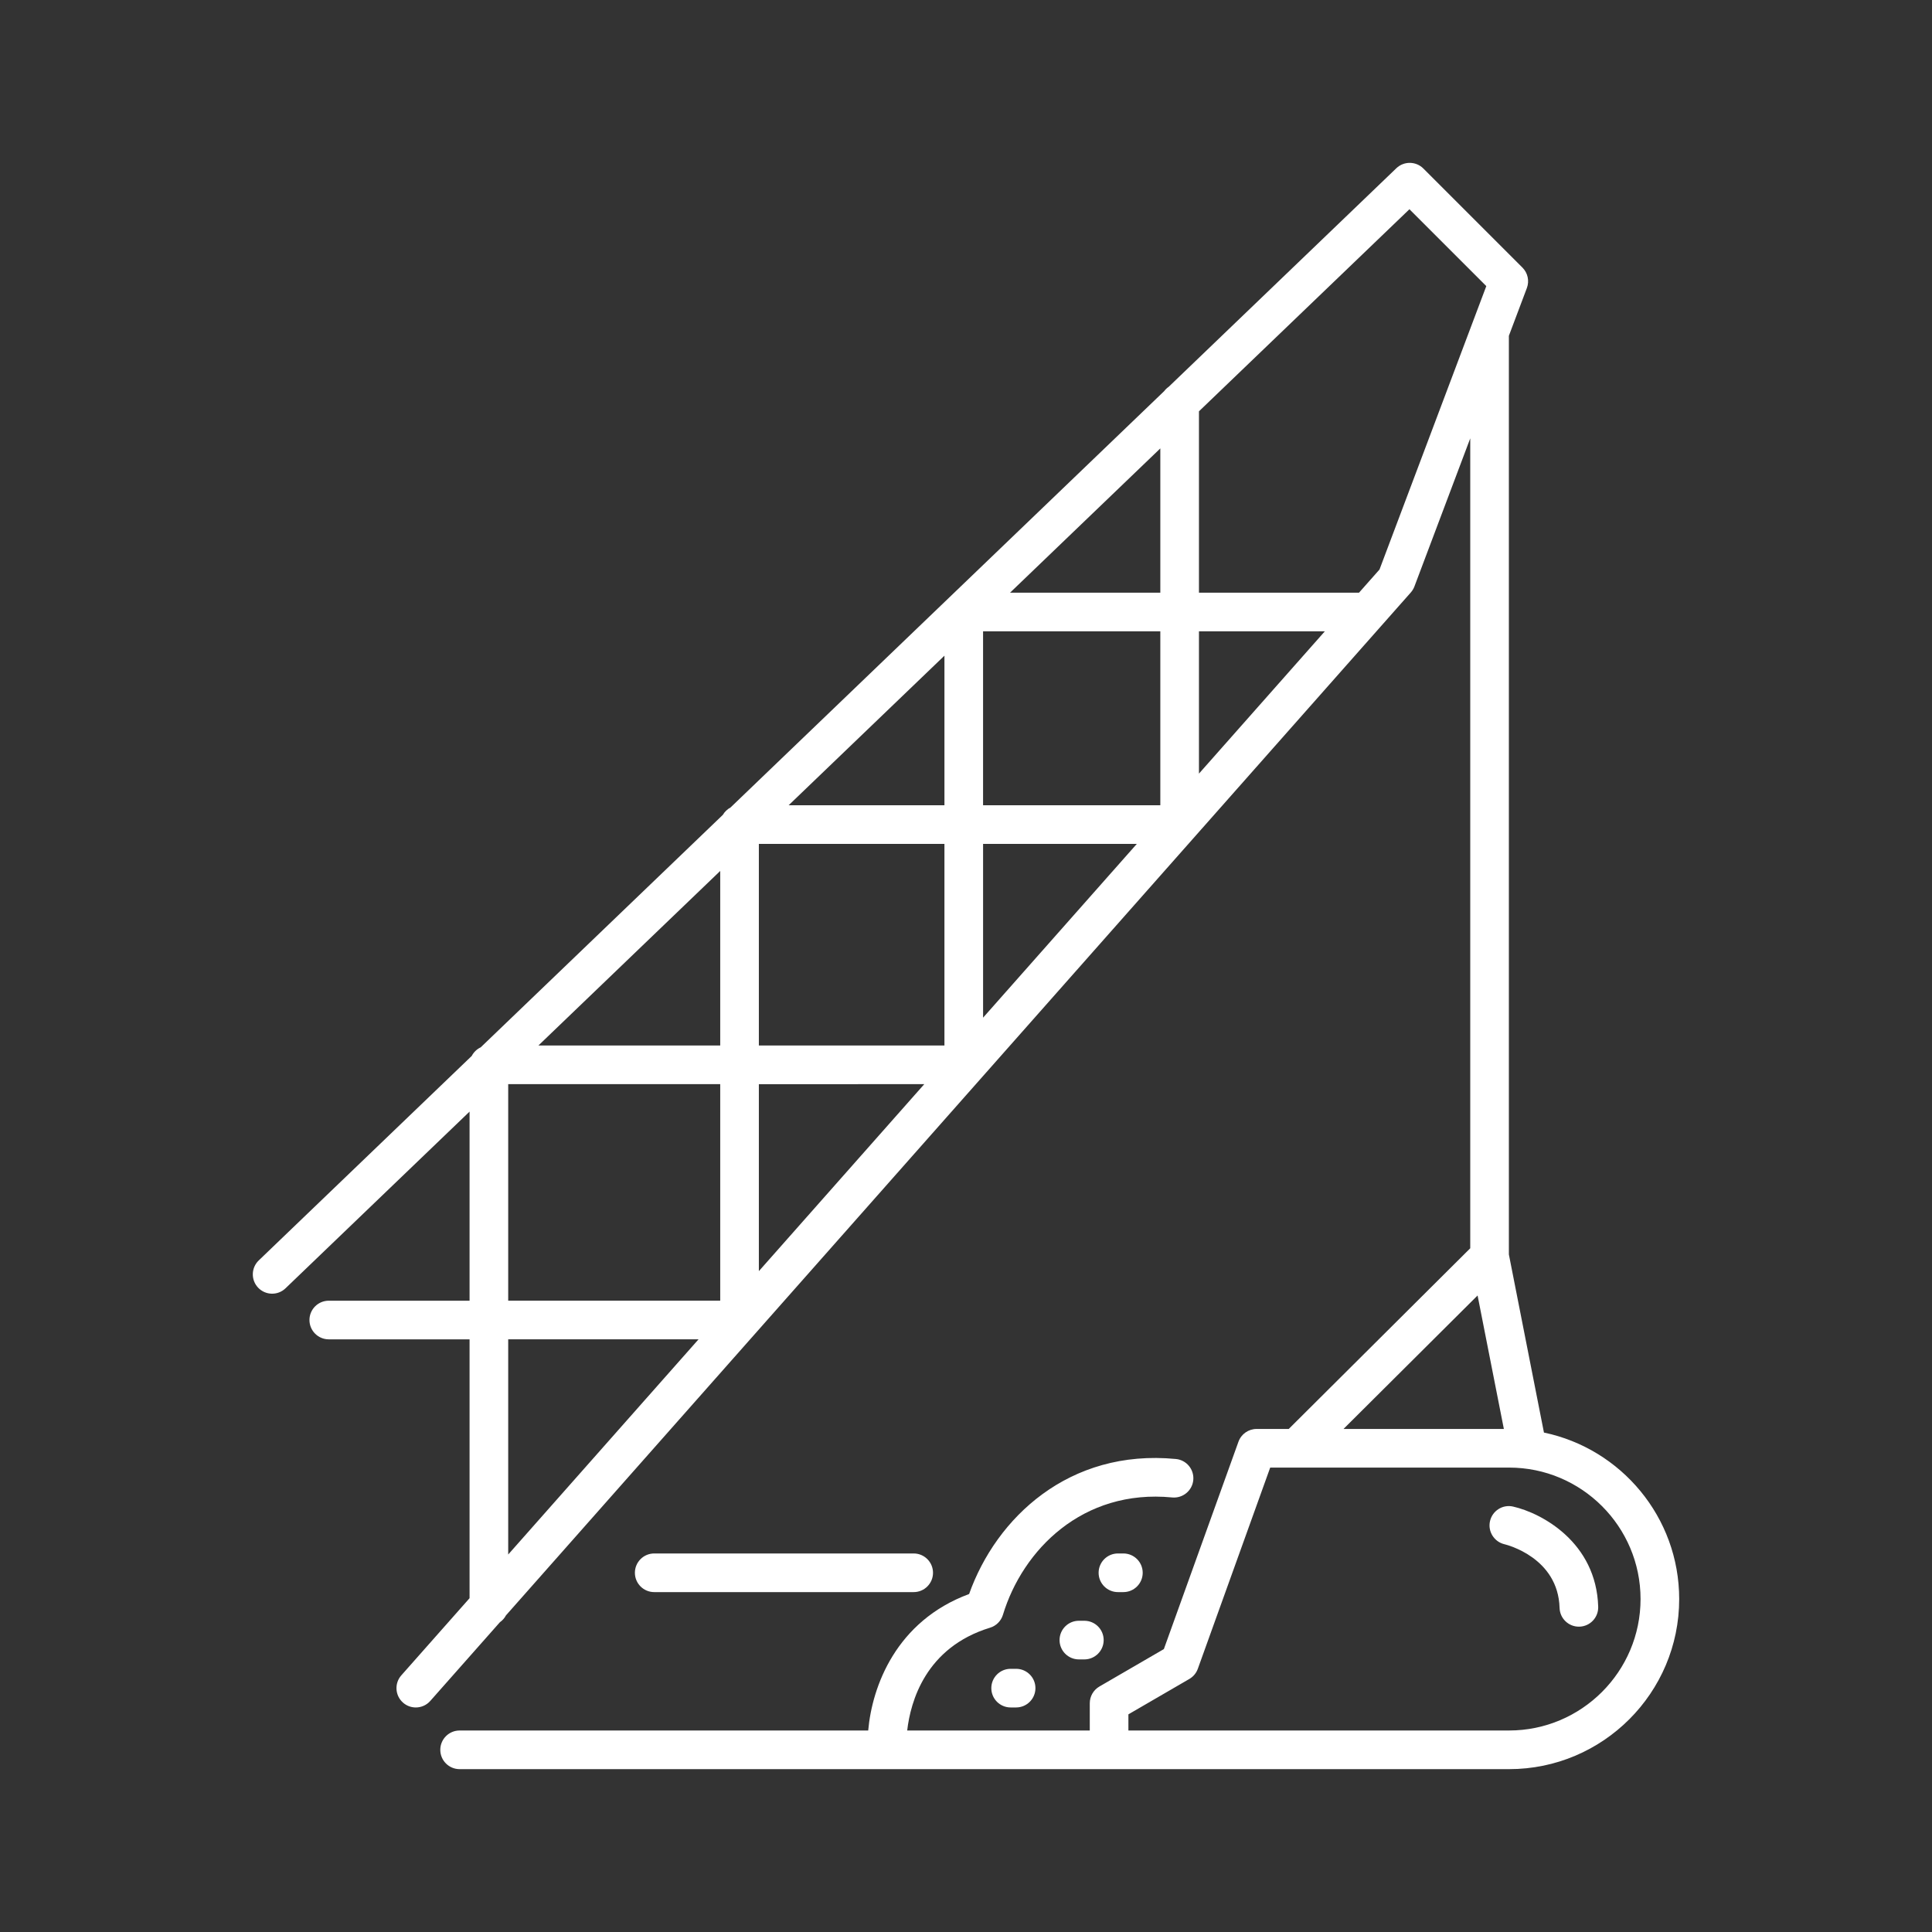 <svg xmlns="http://www.w3.org/2000/svg" xmlns:xlink="http://www.w3.org/1999/xlink" x="0px" y="0px" viewBox="0 0 200 200" xml:space="preserve"><rect x="0" y="0" width="200" height="200" fill="#333333" stroke="none"/><g id="Guides_For_Artboard"></g><g id="Layer_2">	<g>		<path fill="#FFFFFF" d="M104.621,172.755c-1.104,0-2,0.896-2,2s0.896,2,2,2h0.567c1.104,0,2-0.896,2-2s-0.896-2-2-2H104.621z"></path>		<path fill="#FFFFFF" d="M112.252,167.781h-0.567c-1.104,0-2,0.896-2,2s0.896,2,2,2h0.567c1.104,0,2-0.896,2-2   S113.357,167.781,112.252,167.781z"></path>		<path fill="#FFFFFF" d="M115.728,164.814h0.564c1.104,0,2-0.896,2-2s-0.896-2-2-2h-0.564c-1.104,0-2,0.896-2,2   S114.623,164.814,115.728,164.814z"></path>		<path fill="#FFFFFF" d="M159.829,148.299l-3.631-18.442V34.762l1.862-4.942c0.277-0.735,0.098-1.564-0.458-2.12l-10.255-10.255   c-0.77-0.77-2.013-0.782-2.799-0.028l-23.562,22.622c-0.181,0.124-0.341,0.278-0.472,0.453l-44.892,43.1   c-0.33,0.175-0.606,0.44-0.793,0.762l-25.064,24.064c-0.401,0.187-0.729,0.503-0.933,0.895l-22.046,21.166   c-0.797,0.765-0.822,2.031-0.058,2.828c0.766,0.797,2.032,0.823,2.828,0.058l19.053-18.292v19.575H34.035c-1.104,0-2,0.896-2,2   s0.896,2,2,2h14.574v26.797l-7.064,7.986c-0.732,0.827-0.654,2.091,0.173,2.823c0.38,0.337,0.854,0.502,1.324,0.502   c0.553,0,1.104-0.228,1.499-0.675l7.209-8.15c0.263-0.183,0.479-0.427,0.629-0.711l93.667-105.888   c0.161-0.182,0.288-0.392,0.374-0.62l5.779-15.335v83.844l-18.789,18.703h-3.324c-0.844,0-1.597,0.529-1.882,1.323l-7.722,21.466   l-6.673,3.875c-0.616,0.358-0.996,1.017-0.996,1.729v2.823H93.913c0.343-2.973,1.887-8.598,8.58-10.642   c0.638-0.195,1.137-0.695,1.33-1.333c2.03-6.697,8.235-13.053,17.521-12.149c1.094,0.104,2.077-0.698,2.184-1.797   c0.106-1.099-0.698-2.077-1.797-2.184c-11.078-1.07-18.606,6.096-21.409,13.976c-7.555,2.794-10.041,9.549-10.446,14.13H47.579   c-1.104,0-2,0.896-2,2s0.896,2,2,2h67.233h3.125h38.284c9.709,0,17.608-7.899,17.608-17.608   C173.829,157.06,167.813,149.968,159.829,148.299z M52.609,160.922v-22.275h19.704L52.609,160.922z M74.557,134.647H52.609   v-22.416h21.948V134.647z M74.557,108.232H55.734L74.557,90.16V108.232z M78.557,131.589v-19.357H95.68L78.557,131.589z    M97.768,108.232H78.557V87.361h19.211V108.232z M97.768,83.361H81.639l16.129-15.485V83.361z M101.768,105.349V87.361h15.913   L101.768,105.349z M120.116,83.361h-18.349V65.355h18.349V83.361z M120.116,61.355h-15.557l15.557-14.936V61.355z M124.116,80.085   v-14.73h13.03L124.116,80.085z M142.806,58.956l-2.122,2.399h-16.568V42.579l21.789-20.919l7.957,7.957L142.806,58.956z    M152.959,134.108l2.72,13.816h-16.599L152.959,134.108z M156.221,179.14h-38.284h-1.125v-1.672l6.309-3.663   c0.407-0.237,0.718-0.609,0.877-1.052l7.493-20.829h24.73c7.503,0,13.608,6.104,13.608,13.608S163.725,179.14,156.221,179.14z"></path>		<path fill="#FFFFFF" d="M156.631,155.959c-1.072-0.244-2.136,0.428-2.384,1.5c-0.249,1.072,0.421,2.145,1.492,2.399   c0.227,0.054,5.557,1.379,5.708,6.592c0.031,1.084,0.92,1.942,1.998,1.942c0.02,0,0.04,0,0.059-0.001   c1.104-0.032,1.973-0.953,1.941-2.058C165.25,159.661,159.594,156.63,156.631,155.959z"></path>		<path fill="#FFFFFF" d="M94.585,164.814c1.104,0,2-0.896,2-2s-0.896-2-2-2H67.724c-1.104,0-2,0.896-2,2s0.896,2,2,2H94.585z"></path>	</g></g></svg>
